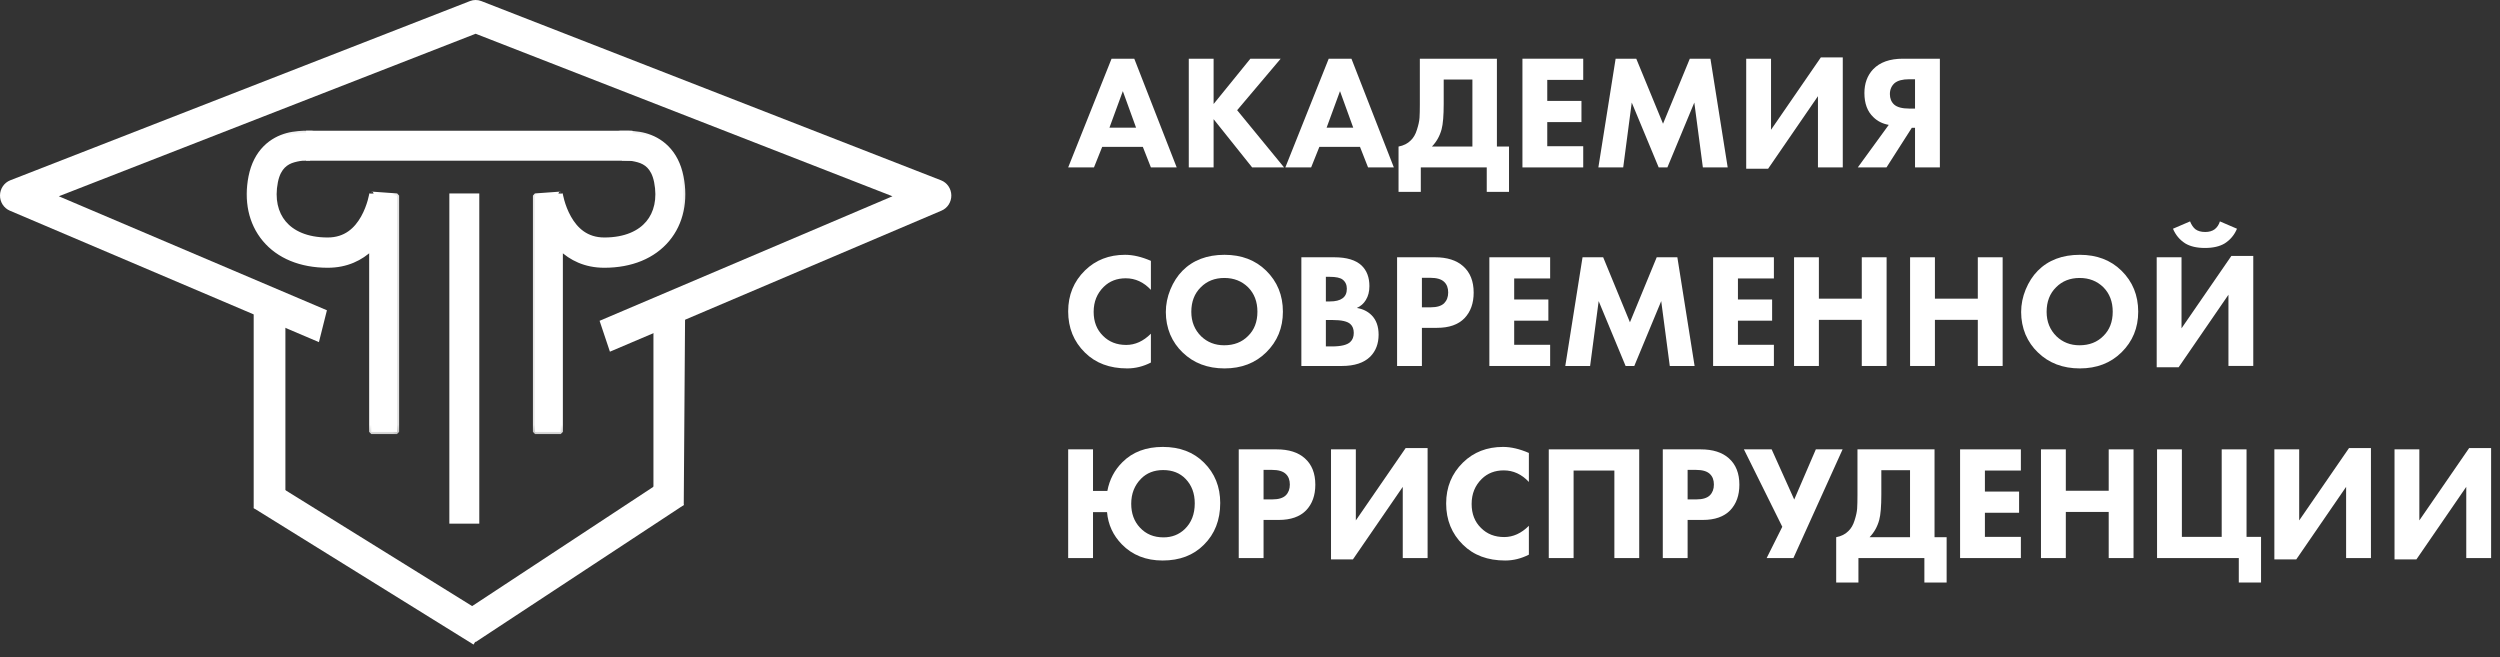 <?xml version="1.0" encoding="UTF-8"?> <svg xmlns="http://www.w3.org/2000/svg" width="156" height="41" viewBox="0 0 156 41" fill="none"><rect x="0" y="0" width="156" height="41" fill="#333333" stroke="none"/> <g clip-path="url(#clip0_346_219)"> <path d="M71.816 10.447L71.313 9.165H68.777L68.264 10.447H66.654L69.361 3.663H70.779L73.426 10.447H71.816ZM69.23 7.965H70.89L70.065 5.687L69.23 7.965Z" fill="white"></path> <path d="M75.729 3.663V6.49L78.023 3.663H79.915L77.198 6.877L80.126 10.447H78.134L75.729 7.436V10.447H74.18V3.663H75.729Z" fill="white"></path> <path d="M85.367 10.447L84.864 9.165H82.328L81.815 10.447H80.205L82.912 3.663H84.33L86.976 10.447H85.367ZM82.781 7.965H84.441L83.616 5.687L82.781 7.965Z" fill="white"></path> <path d="M88.598 3.663H93.407V9.145H94.162V11.972H92.773V10.447H88.658V11.972H87.269V9.145C87.585 9.084 87.836 8.958 88.024 8.768C88.198 8.606 88.329 8.382 88.416 8.097C88.51 7.806 88.564 7.558 88.578 7.355C88.591 7.145 88.598 6.87 88.598 6.531V3.663ZM90.087 4.965V6.48C90.087 7.212 90.043 7.741 89.956 8.067C89.842 8.487 89.641 8.846 89.352 9.145H91.878V4.965H90.087Z" fill="white"></path> <path d="M98.793 3.663V4.985H96.549V6.297H98.683V7.619H96.549V9.124H98.793V10.447H95V3.663H98.793Z" fill="white"></path> <path d="M101.288 10.447H99.738L100.815 3.663H102.103L103.773 7.721L105.444 3.663H106.731L107.808 10.447H106.259L105.725 6.399L104.045 10.447H103.502L101.821 6.399L101.288 10.447Z" fill="white"></path> <path d="M108.963 3.663H110.512V8.098L113.621 3.582H114.989V10.447H113.44V6.002L110.331 10.528H108.963V3.663Z" fill="white"></path> <path d="M121.048 3.663V10.447H119.498V7.975H119.297L117.717 10.447H115.926L117.858 7.792C117.476 7.724 117.157 7.565 116.902 7.314C116.527 6.962 116.339 6.46 116.339 5.809C116.339 5.206 116.52 4.711 116.882 4.324C117.305 3.883 117.925 3.663 118.743 3.663H121.048ZM119.498 6.775V4.945H119.136C118.72 4.945 118.415 5.026 118.22 5.189C118.026 5.365 117.929 5.592 117.929 5.87C117.929 6.141 118.016 6.358 118.19 6.521C118.378 6.69 118.693 6.775 119.136 6.775H119.498Z" fill="white"></path> <path d="M15.83 19.001H17.809V32.002L15.83 31.706V19.001Z" fill="white"></path> <path d="M42.754 19.001H40.775V32.002L42.666 31.516L42.754 19.001Z" fill="white"></path> <path d="M15.83 31.706L16.866 30.002L30.584 38.517L29.549 40.221L15.83 31.706Z" fill="white"></path> <path d="M42.666 31.516L41.586 29.84L28.596 38.39L29.675 40.066L42.666 31.516Z" fill="white"></path> <path fill-rule="evenodd" clip-rule="evenodd" d="M38.059 21.945L58.751 13.144C58.934 13.066 59.091 12.934 59.2 12.763C59.309 12.593 59.366 12.392 59.363 12.188C59.36 11.984 59.297 11.786 59.183 11.619C59.069 11.452 58.908 11.324 58.723 11.252L30.03 0.066C29.804 -0.022 29.555 -0.022 29.329 0.066L0.636 11.252C0.452 11.325 0.292 11.453 0.179 11.62C0.065 11.787 0.003 11.985 0 12.188C-0.003 12.392 0.054 12.592 0.162 12.762C0.271 12.932 0.426 13.065 0.609 13.144L19.901 21.349L20.4 19.361L3.67 12.247L29.68 2.106L55.689 12.247L37.414 20.018L38.059 21.945Z" fill="white"></path> <path fill-rule="evenodd" clip-rule="evenodd" d="M17.676 10.371C17.493 10.555 17.309 10.85 17.211 11.347C16.998 12.422 17.223 13.302 17.729 13.905C18.234 14.51 19.118 14.953 20.449 14.953C21.573 14.953 22.229 14.318 22.645 13.582C22.856 13.21 22.991 12.83 23.074 12.538C23.114 12.394 23.141 12.275 23.157 12.195C23.165 12.156 23.171 12.126 23.174 12.108C23.174 12.105 23.174 12.103 23.175 12.101C23.176 12.096 23.176 12.092 23.177 12.089C23.177 12.088 23.177 12.087 23.177 12.087L23.177 12.089C23.177 12.089 23.177 12.089 23.183 12.09L24.773 12.205V26.951H23.169V15.514C22.532 16.116 21.649 16.575 20.449 16.575C18.762 16.575 17.382 16.002 16.504 14.953C15.626 13.904 15.348 12.495 15.638 11.029C15.791 10.254 16.11 9.659 16.541 9.224C16.968 8.793 17.463 8.559 17.911 8.435C18.357 8.312 18.934 8.281 19.231 8.291C19.382 8.296 19.231 8.291 19.43 8.291C19.475 8.297 19.501 8.299 19.529 8.303C19.543 8.306 19.555 8.308 19.564 8.31C19.568 8.31 19.572 8.311 19.576 8.312L19.58 8.313L19.582 8.313C19.582 8.313 19.6 8.359 19.443 9.154C19.286 9.949 19.332 9.894 19.333 9.894L19.335 9.895L19.337 9.895C19.337 9.895 19.338 9.895 19.338 9.895C19.337 9.895 19.335 9.895 19.33 9.894C19.321 9.892 19.304 9.89 19.279 9.887C19.231 9.88 19.1 9.898 19.007 9.895C18.817 9.889 18.58 9.932 18.334 9.999C18.09 10.067 17.863 10.182 17.676 10.371Z" fill="white"></path> <mask id="mask0_346_219" style="mask-type:luminance" maskUnits="userSpaceOnUse" x="14" y="7" width="12" height="21"> <path d="M25.589 7.271H14.521V27.611H25.589V7.271Z" fill="white"></path> <path fill-rule="evenodd" clip-rule="evenodd" d="M17.676 10.37C17.493 10.554 17.309 10.849 17.211 11.346C16.998 12.421 17.223 13.301 17.729 13.905C18.234 14.509 19.118 14.952 20.449 14.952C21.573 14.952 22.229 14.317 22.645 13.581C22.856 13.209 22.991 12.829 23.074 12.537C23.114 12.393 23.141 12.274 23.157 12.194C23.165 12.155 23.171 12.125 23.174 12.107C23.174 12.104 23.174 12.102 23.175 12.1C23.176 12.095 23.176 12.091 23.177 12.088C23.177 12.087 23.177 12.086 23.177 12.086L23.177 12.088C23.177 12.088 23.177 12.088 23.183 12.089L24.773 12.204V26.95H23.169V15.513C22.532 16.115 21.649 16.574 20.449 16.574C18.762 16.574 17.382 16.001 16.504 14.952C15.626 13.903 15.348 12.495 15.638 11.028C15.791 10.253 16.11 9.658 16.541 9.223C16.968 8.792 17.463 8.558 17.911 8.434C18.357 8.311 18.934 8.28 19.231 8.29C19.382 8.295 19.231 8.29 19.43 8.29C19.475 8.296 19.501 8.298 19.529 8.303C19.543 8.305 19.555 8.307 19.564 8.309C19.568 8.309 19.572 8.31 19.576 8.311L19.58 8.312L19.582 8.312C19.582 8.312 19.6 8.358 19.443 9.153C19.286 9.948 19.332 9.893 19.333 9.893L19.335 9.894L19.337 9.894C19.337 9.894 19.338 9.894 19.338 9.894C19.337 9.894 19.335 9.894 19.33 9.893C19.321 9.891 19.304 9.889 19.279 9.886C19.231 9.879 19.1 9.897 19.007 9.894C18.817 9.888 18.58 9.931 18.334 9.999C18.09 10.066 17.863 10.181 17.676 10.37Z" fill="url(#paint0_linear_346_219)"></path> </mask> <g mask="url(#mask0_346_219)"> <path d="M23.176 12.086L23.307 12.106L23.046 12.066L23.176 12.086ZM23.176 12.088L23.306 12.111L23.307 12.107L23.176 12.088ZM23.182 12.089L23.162 12.222L23.173 12.223L23.182 12.089ZM24.772 12.204H24.905L24.782 12.07L24.772 12.204ZM24.772 26.95V27.084L24.905 26.95H24.772ZM23.168 26.95H23.036L23.168 27.084V26.95ZM23.168 15.513H23.3L23.078 15.415L23.168 15.513ZM19.429 8.29L19.446 8.157L19.429 8.156L19.429 8.29ZM17.34 11.372C17.434 10.898 17.607 10.628 17.769 10.464L17.582 10.275C17.379 10.48 17.184 10.8 17.081 11.319L17.34 11.372ZM17.829 13.818C17.354 13.251 17.134 12.415 17.34 11.372L17.081 11.319C16.862 12.428 17.091 13.351 17.627 13.991L17.829 13.818ZM20.449 14.819C19.148 14.819 18.304 14.386 17.829 13.818L17.627 13.991C18.163 14.632 19.088 15.086 20.449 15.086V14.819ZM22.53 13.515C22.128 14.225 21.51 14.819 20.449 14.819V15.086C21.636 15.086 22.329 14.409 22.76 13.647L22.53 13.515ZM22.946 12.5C22.865 12.785 22.734 13.154 22.53 13.515L22.76 13.647C22.977 13.263 23.116 12.872 23.2 12.574L22.946 12.5ZM23.027 12.168C23.012 12.245 22.986 12.36 22.946 12.5L23.2 12.574C23.242 12.426 23.27 12.304 23.286 12.221L23.027 12.168ZM23.043 12.084C23.04 12.101 23.035 12.129 23.027 12.168L23.286 12.221C23.295 12.18 23.3 12.149 23.303 12.129L23.043 12.084ZM23.044 12.078C23.044 12.08 23.043 12.082 23.043 12.084L23.303 12.129C23.304 12.127 23.304 12.124 23.305 12.122L23.044 12.078ZM23.046 12.067C23.045 12.069 23.045 12.073 23.044 12.078L23.305 12.122C23.306 12.116 23.306 12.112 23.307 12.109L23.046 12.067ZM23.176 12.086C23.046 12.066 23.046 12.066 23.046 12.066C23.046 12.066 23.046 12.067 23.046 12.067L23.307 12.109C23.307 12.108 23.307 12.107 23.307 12.107C23.307 12.107 23.307 12.106 23.307 12.106C23.307 12.106 23.307 12.106 23.307 12.106C23.307 12.106 23.307 12.106 23.176 12.086ZM23.307 12.106L23.046 12.066C23.046 12.066 23.046 12.067 23.046 12.067L23.307 12.106ZM23.307 12.107C23.307 12.107 23.307 12.106 23.307 12.106L23.046 12.067L23.045 12.069L23.307 12.107ZM23.202 11.957C23.2 11.957 23.2 11.957 23.202 11.957C23.203 11.957 23.207 11.958 23.212 11.96C23.214 11.96 23.222 11.962 23.231 11.967C23.235 11.968 23.246 11.974 23.259 11.984C23.265 11.989 23.276 11.999 23.286 12.014C23.291 12.022 23.297 12.032 23.301 12.045C23.303 12.051 23.305 12.058 23.306 12.065C23.307 12.069 23.308 12.073 23.308 12.077C23.308 12.079 23.308 12.082 23.308 12.083C23.308 12.086 23.308 12.088 23.176 12.088C23.044 12.087 23.044 12.091 23.044 12.094C23.044 12.095 23.044 12.098 23.044 12.1C23.045 12.104 23.045 12.107 23.046 12.111C23.047 12.119 23.049 12.126 23.051 12.132C23.055 12.145 23.061 12.155 23.066 12.163C23.076 12.178 23.087 12.188 23.093 12.193C23.106 12.203 23.117 12.208 23.122 12.21C23.131 12.214 23.139 12.216 23.14 12.217C23.146 12.219 23.15 12.219 23.152 12.22C23.155 12.22 23.159 12.221 23.162 12.222L23.202 11.957ZM24.782 12.07L23.192 11.956L23.173 12.223L24.763 12.337L24.782 12.07ZM24.905 26.95V12.204H24.64V26.95H24.905ZM23.168 27.084H24.772V26.816H23.168V27.084ZM23.036 15.513V26.95H23.3V15.513H23.036ZM20.449 16.708C21.686 16.708 22.6 16.233 23.258 15.61L23.078 15.415C22.463 15.996 21.611 16.44 20.449 16.44V16.708ZM16.402 15.038C17.311 16.124 18.732 16.708 20.449 16.708V16.44C18.79 16.44 17.451 15.878 16.604 14.866L16.402 15.038ZM15.508 11.001C15.211 12.5 15.494 13.953 16.402 15.038L16.604 14.866C15.757 13.854 15.483 12.489 15.767 11.054L15.508 11.001ZM16.447 9.128C15.996 9.584 15.666 10.204 15.508 11.001L15.767 11.054C15.916 10.302 16.224 9.732 16.634 9.317L16.447 9.128ZM17.876 8.305C17.411 8.433 16.893 8.677 16.447 9.128L16.634 9.317C17.041 8.906 17.514 8.682 17.946 8.563L17.876 8.305ZM19.235 8.156C18.93 8.146 18.338 8.178 17.876 8.305L17.946 8.563C18.374 8.445 18.938 8.414 19.227 8.423L19.235 8.156ZM19.429 8.156C19.332 8.156 19.313 8.157 19.299 8.158C19.298 8.158 19.301 8.158 19.304 8.158C19.306 8.158 19.305 8.158 19.3 8.158C19.291 8.158 19.273 8.157 19.235 8.156L19.227 8.423C19.293 8.425 19.308 8.426 19.325 8.425C19.326 8.424 19.326 8.424 19.326 8.424C19.328 8.424 19.331 8.424 19.339 8.424C19.353 8.424 19.38 8.423 19.429 8.423L19.429 8.156ZM19.55 8.171C19.519 8.165 19.485 8.162 19.446 8.157L19.413 8.422C19.464 8.429 19.482 8.43 19.507 8.434L19.55 8.171ZM19.587 8.177C19.577 8.175 19.565 8.173 19.55 8.171L19.507 8.434C19.52 8.437 19.531 8.438 19.539 8.44L19.587 8.177ZM19.6 8.18C19.597 8.179 19.592 8.178 19.587 8.177L19.539 8.44C19.544 8.441 19.547 8.442 19.55 8.442L19.6 8.18ZM19.605 8.18L19.6 8.18L19.55 8.442L19.554 8.443L19.605 8.18ZM19.607 8.181L19.605 8.18L19.554 8.443L19.556 8.443L19.607 8.181ZM19.608 8.181L19.607 8.181L19.556 8.443L19.608 8.181ZM19.572 9.179C19.651 8.78 19.687 8.567 19.703 8.453C19.71 8.396 19.714 8.361 19.715 8.338C19.715 8.327 19.716 8.316 19.715 8.306C19.715 8.301 19.714 8.294 19.712 8.286C19.711 8.282 19.71 8.275 19.707 8.268C19.706 8.264 19.703 8.257 19.699 8.249C19.697 8.246 19.693 8.238 19.686 8.229C19.682 8.225 19.676 8.217 19.667 8.209C19.659 8.203 19.639 8.187 19.608 8.181L19.556 8.443C19.525 8.437 19.506 8.422 19.498 8.415C19.489 8.407 19.482 8.4 19.479 8.396C19.472 8.387 19.468 8.379 19.466 8.375C19.461 8.367 19.459 8.36 19.458 8.357C19.455 8.35 19.454 8.344 19.453 8.34C19.451 8.333 19.451 8.328 19.451 8.325C19.451 8.32 19.451 8.321 19.451 8.325C19.45 8.336 19.448 8.362 19.441 8.416C19.426 8.523 19.391 8.73 19.313 9.126L19.572 9.179ZM19.358 9.762C19.341 9.76 19.312 9.761 19.301 9.763C19.293 9.765 19.282 9.77 19.277 9.772C19.268 9.776 19.261 9.78 19.259 9.782C19.254 9.785 19.25 9.788 19.25 9.789C19.249 9.789 19.248 9.79 19.248 9.79C19.248 9.79 19.248 9.79 19.248 9.79C19.248 9.79 19.249 9.789 19.25 9.789C19.252 9.787 19.256 9.784 19.263 9.78C19.274 9.773 19.302 9.758 19.34 9.761C19.383 9.764 19.415 9.787 19.432 9.81C19.448 9.829 19.453 9.847 19.455 9.854C19.459 9.868 19.458 9.876 19.458 9.869C19.458 9.863 19.458 9.853 19.46 9.833C19.467 9.755 19.494 9.576 19.572 9.179L19.313 9.126C19.234 9.524 19.205 9.715 19.197 9.809C19.194 9.832 19.193 9.852 19.193 9.868C19.193 9.882 19.194 9.903 19.2 9.925C19.203 9.935 19.209 9.956 19.226 9.976C19.244 10 19.277 10.024 19.322 10.027C19.361 10.03 19.389 10.015 19.401 10.008C19.408 10.003 19.413 9.999 19.415 9.998C19.415 9.998 19.411 10.001 19.406 10.005C19.403 10.006 19.397 10.01 19.388 10.015C19.383 10.017 19.371 10.021 19.364 10.023C19.353 10.025 19.324 10.027 19.307 10.024L19.358 9.762ZM19.36 9.762L19.358 9.762L19.307 10.024L19.309 10.025L19.36 9.762ZM19.361 9.763L19.36 9.762L19.309 10.025L19.311 10.025L19.361 9.763ZM19.313 10.026C19.313 10.026 19.312 10.025 19.312 10.025C19.312 10.026 19.312 10.025 19.312 10.025C19.312 10.025 19.309 10.025 19.307 10.024C19.207 9.872 19.354 9.762 19.358 9.762L19.36 9.762L19.361 9.763C19.361 9.763 19.361 9.763 19.361 9.763L19.311 10.025C19.311 10.025 19.312 10.025 19.312 10.025C19.312 10.025 19.313 10.026 19.313 10.026C19.313 10.026 19.314 10.026 19.314 10.026C19.315 10.026 19.316 10.026 19.316 10.026C19.32 10.027 19.468 9.916 19.368 9.764C19.366 9.764 19.363 9.763 19.363 9.763C19.363 9.763 19.363 9.763 19.363 9.763C19.363 9.763 19.361 9.763 19.361 9.763C19.361 9.763 19.361 9.763 19.361 9.763L19.313 10.026ZM19.309 10.025C19.312 10.025 19.314 10.026 19.313 10.026L19.361 9.763C19.36 9.762 19.357 9.762 19.351 9.761L19.309 10.025ZM19.262 10.018C19.285 10.021 19.301 10.024 19.309 10.025L19.351 9.761C19.34 9.759 19.322 9.756 19.296 9.753L19.262 10.018ZM19.002 10.028C19.056 10.03 19.119 10.025 19.168 10.022C19.194 10.02 19.216 10.019 19.234 10.018C19.243 10.018 19.25 10.018 19.255 10.018C19.261 10.018 19.263 10.018 19.262 10.018L19.296 9.753C19.255 9.748 19.194 9.752 19.151 9.755C19.099 9.759 19.05 9.762 19.011 9.761L19.002 10.028ZM18.368 10.127C18.61 10.061 18.831 10.022 19.002 10.028L19.011 9.761C18.801 9.754 18.549 9.8 18.298 9.869L18.368 10.127ZM17.769 10.464C17.936 10.295 18.142 10.19 18.368 10.127L18.298 9.869C18.038 9.941 17.788 10.066 17.582 10.275L17.769 10.464Z" fill="white"></path> </g> <path d="M28.172 12.137H28.105V12.204V32.544V32.61H28.172H29.776H29.842V32.544V12.204V12.137H29.776H28.172Z" fill="white" stroke="white" stroke-width="0.131"></path> <path fill-rule="evenodd" clip-rule="evenodd" d="M40.482 10.371C40.664 10.555 40.848 10.85 40.947 11.347C41.159 12.422 40.934 13.302 40.429 13.905C39.923 14.51 39.039 14.953 37.709 14.953C36.584 14.953 35.928 14.318 35.512 13.582C35.302 13.21 35.166 12.83 35.084 12.538C35.043 12.394 35.017 12.275 35.001 12.195C34.992 12.156 34.987 12.126 34.984 12.108C34.984 12.105 34.983 12.103 34.983 12.101C34.982 12.096 34.981 12.092 34.981 12.089C34.981 12.088 34.981 12.087 34.981 12.087L34.981 12.089C34.981 12.089 34.981 12.089 34.975 12.09L33.385 12.205V26.951H34.989V15.514C35.625 16.116 36.508 16.575 37.709 16.575C39.396 16.575 40.776 16.002 41.654 14.953C42.532 13.904 42.81 12.495 42.52 11.029C42.366 10.254 42.047 9.659 41.617 9.224C41.19 8.793 40.695 8.559 40.246 8.435C39.801 8.312 39.223 8.281 38.926 8.291C38.776 8.296 38.926 8.291 38.728 8.291C38.682 8.297 38.657 8.299 38.629 8.303C38.615 8.306 38.603 8.308 38.594 8.31C38.59 8.31 38.585 8.311 38.582 8.312L38.578 8.313L38.576 8.313C38.575 8.313 38.557 8.359 38.715 9.154C38.872 9.949 38.825 9.894 38.825 9.894L38.823 9.895L38.821 9.895C38.82 9.895 38.82 9.895 38.82 9.895C38.821 9.895 38.823 9.895 38.828 9.894C38.837 9.892 38.854 9.89 38.878 9.887C38.927 9.88 39.057 9.898 39.151 9.895C39.341 9.889 39.578 9.932 39.824 9.999C40.067 10.067 40.295 10.182 40.482 10.371Z" fill="white"></path> <mask id="mask1_346_219" style="mask-type:luminance" maskUnits="userSpaceOnUse" x="32" y="7" width="12" height="21"> <path d="M43.638 7.271H32.57V27.611H43.638V7.271Z" fill="white"></path> <path fill-rule="evenodd" clip-rule="evenodd" d="M40.484 10.37C40.666 10.554 40.85 10.849 40.948 11.346C41.161 12.421 40.936 13.301 40.431 13.905C39.925 14.509 39.041 14.952 37.71 14.952C36.586 14.952 35.93 14.317 35.514 13.581C35.304 13.209 35.168 12.829 35.086 12.537C35.045 12.393 35.019 12.274 35.002 12.194C34.994 12.155 34.989 12.125 34.986 12.107C34.986 12.104 34.985 12.102 34.985 12.1C34.984 12.095 34.983 12.091 34.983 12.088C34.983 12.087 34.983 12.086 34.983 12.086L34.983 12.088C34.983 12.088 34.983 12.088 34.977 12.089L33.387 12.204V26.95H34.991V15.513C35.627 16.115 36.51 16.574 37.71 16.574C39.398 16.574 40.778 16.001 41.656 14.952C42.534 13.903 42.812 12.495 42.522 11.028C42.368 10.253 42.049 9.658 41.618 9.223C41.192 8.792 40.697 8.558 40.248 8.434C39.803 8.311 39.225 8.28 38.928 8.29C38.778 8.295 38.928 8.29 38.73 8.29C38.684 8.296 38.658 8.298 38.631 8.303C38.617 8.305 38.605 8.307 38.596 8.309C38.591 8.309 38.587 8.31 38.584 8.311L38.58 8.312L38.578 8.312C38.577 8.312 38.559 8.358 38.717 9.153C38.874 9.948 38.827 9.893 38.827 9.893L38.825 9.894L38.823 9.894C38.822 9.894 38.822 9.894 38.822 9.894C38.822 9.894 38.825 9.894 38.83 9.893C38.839 9.891 38.856 9.889 38.88 9.886C38.929 9.879 39.059 9.897 39.153 9.894C39.343 9.888 39.58 9.931 39.826 9.999C40.069 10.066 40.297 10.181 40.484 10.37Z" fill="url(#paint1_linear_346_219)"></path> </mask> <g mask="url(#mask1_346_219)"> <path d="M34.982 12.086L34.851 12.106L35.113 12.066L34.982 12.086ZM34.982 12.088L34.852 12.111L34.851 12.107L34.982 12.088ZM34.976 12.089L34.996 12.222L34.986 12.223L34.976 12.089ZM33.386 12.204H33.254L33.377 12.07L33.386 12.204ZM33.386 26.95V27.084L33.254 26.95H33.386ZM34.99 26.95H35.123L34.99 27.084V26.95ZM34.99 15.513H34.858L35.081 15.415L34.99 15.513ZM38.729 8.29L38.713 8.157L38.729 8.156V8.29ZM38.826 9.893L38.852 10.024L38.851 10.025L38.826 9.893ZM40.818 11.372C40.724 10.898 40.552 10.628 40.39 10.464L40.577 10.275C40.78 10.48 40.975 10.8 41.078 11.319L40.818 11.372ZM40.329 13.818C40.804 13.251 41.024 12.415 40.818 11.372L41.078 11.319C41.297 12.428 41.067 13.351 40.531 13.991L40.329 13.818ZM37.71 14.819C39.011 14.819 39.854 14.386 40.329 13.818L40.531 13.991C39.995 14.632 39.07 15.086 37.71 15.086V14.819ZM35.629 13.515C36.03 14.225 36.649 14.819 37.71 14.819V15.086C36.523 15.086 35.83 14.409 35.399 13.647L35.629 13.515ZM35.213 12.5C35.293 12.785 35.425 13.154 35.629 13.515L35.399 13.647C35.181 13.263 35.043 12.872 34.958 12.574L35.213 12.5ZM35.131 12.168C35.147 12.245 35.173 12.36 35.213 12.5L34.958 12.574C34.916 12.426 34.889 12.304 34.872 12.221L35.131 12.168ZM35.116 12.084C35.119 12.101 35.124 12.129 35.131 12.168L34.872 12.221C34.864 12.18 34.858 12.149 34.855 12.129L35.116 12.084ZM35.115 12.078C35.115 12.08 35.115 12.082 35.116 12.084L34.855 12.129C34.855 12.127 34.854 12.124 34.854 12.122L35.115 12.078ZM35.113 12.067C35.113 12.069 35.114 12.073 35.115 12.078L34.854 12.122C34.853 12.116 34.852 12.112 34.852 12.109L35.113 12.067ZM34.982 12.086C35.113 12.066 35.113 12.066 35.113 12.066C35.113 12.066 35.113 12.066 35.113 12.066C35.113 12.067 35.113 12.067 35.113 12.067L34.852 12.109C34.852 12.108 34.851 12.108 34.851 12.107L34.851 12.106C34.851 12.106 34.851 12.106 34.982 12.086ZM34.851 12.107L34.851 12.106L35.113 12.067L34.851 12.107ZM34.851 12.107L35.113 12.067L35.113 12.069L34.851 12.107ZM34.956 11.957C34.959 11.957 34.958 11.957 34.956 11.957C34.956 11.957 34.952 11.958 34.946 11.96C34.945 11.96 34.937 11.962 34.928 11.967C34.924 11.968 34.912 11.974 34.9 11.984C34.893 11.989 34.882 11.999 34.872 12.014C34.867 12.022 34.862 12.032 34.857 12.045C34.855 12.051 34.853 12.058 34.852 12.065C34.851 12.069 34.851 12.073 34.851 12.077C34.85 12.079 34.85 12.082 34.85 12.083C34.85 12.086 34.85 12.088 34.982 12.088C35.114 12.087 35.115 12.091 35.114 12.094C35.114 12.095 35.114 12.098 35.114 12.1C35.114 12.104 35.113 12.108 35.113 12.111C35.111 12.119 35.11 12.126 35.107 12.132C35.103 12.145 35.097 12.155 35.092 12.163C35.082 12.178 35.072 12.188 35.065 12.193C35.052 12.203 35.041 12.208 35.037 12.21C35.028 12.214 35.02 12.216 35.018 12.217C35.013 12.219 35.008 12.219 35.007 12.22C35.003 12.22 35 12.222 34.996 12.222L34.956 11.957ZM33.377 12.07L34.967 11.956L34.986 12.223L33.395 12.337L33.377 12.07ZM33.254 26.95V12.204H33.518V26.95H33.254ZM34.99 27.084H33.386V26.816H34.99V27.084ZM35.123 15.513V26.95H34.858V15.513H35.123ZM37.71 16.708C36.473 16.708 35.558 16.233 34.9 15.61L35.081 15.415C35.695 15.996 36.547 16.44 37.71 16.44V16.708ZM41.756 15.039C40.847 16.124 39.427 16.708 37.71 16.708V16.44C39.368 16.44 40.707 15.878 41.554 14.866L41.756 15.039ZM42.651 11.001C42.947 12.5 42.665 13.953 41.756 15.039L41.554 14.866C42.401 13.854 42.675 12.489 42.391 11.054L42.651 11.001ZM41.711 9.128C42.163 9.584 42.493 10.204 42.651 11.001L42.391 11.054C42.243 10.302 41.934 9.732 41.524 9.317L41.711 9.128ZM40.282 8.305C40.748 8.433 41.265 8.677 41.711 9.128L41.524 9.317C41.118 8.906 40.644 8.682 40.213 8.563L40.282 8.305ZM38.923 8.156C39.228 8.146 39.821 8.178 40.282 8.305L40.213 8.563C39.785 8.445 39.221 8.414 38.932 8.423L38.923 8.156ZM38.729 8.156C38.827 8.156 38.846 8.157 38.86 8.158C38.86 8.158 38.857 8.158 38.854 8.158C38.853 8.158 38.853 8.158 38.858 8.158C38.867 8.158 38.885 8.157 38.923 8.156L38.932 8.423C38.865 8.425 38.851 8.426 38.833 8.425C38.833 8.424 38.833 8.424 38.832 8.424C38.831 8.424 38.827 8.424 38.82 8.424C38.805 8.424 38.779 8.423 38.729 8.423V8.156ZM38.608 8.171C38.639 8.165 38.673 8.162 38.713 8.157L38.746 8.422C38.694 8.429 38.676 8.43 38.652 8.434L38.608 8.171ZM38.571 8.177C38.581 8.175 38.594 8.173 38.608 8.171L38.652 8.434C38.639 8.437 38.628 8.438 38.619 8.44L38.571 8.177ZM38.558 8.18C38.562 8.179 38.566 8.178 38.571 8.177L38.619 8.44C38.615 8.441 38.611 8.442 38.608 8.442L38.558 8.18ZM38.553 8.18L38.558 8.18L38.608 8.442L38.604 8.443L38.553 8.18ZM38.551 8.181L38.553 8.18L38.604 8.443L38.602 8.443L38.551 8.181ZM38.586 9.179C38.508 8.78 38.472 8.567 38.456 8.453C38.448 8.396 38.445 8.361 38.444 8.338C38.443 8.327 38.443 8.316 38.444 8.306C38.444 8.301 38.445 8.294 38.446 8.286C38.447 8.282 38.449 8.275 38.451 8.268C38.453 8.264 38.455 8.257 38.459 8.249C38.461 8.246 38.466 8.238 38.473 8.229C38.476 8.225 38.483 8.217 38.492 8.209C38.5 8.203 38.52 8.187 38.551 8.181L38.602 8.443C38.633 8.437 38.653 8.422 38.66 8.415C38.67 8.407 38.676 8.4 38.68 8.396C38.687 8.387 38.691 8.379 38.693 8.375C38.697 8.367 38.7 8.36 38.701 8.357C38.703 8.35 38.705 8.344 38.706 8.34C38.707 8.333 38.707 8.328 38.708 8.325C38.708 8.321 38.707 8.32 38.708 8.325C38.708 8.336 38.711 8.362 38.718 8.416C38.733 8.523 38.767 8.73 38.846 9.126L38.586 9.179ZM38.8 9.762C38.818 9.76 38.847 9.761 38.858 9.763C38.865 9.765 38.877 9.77 38.882 9.772C38.891 9.776 38.897 9.78 38.899 9.782C38.904 9.785 38.908 9.788 38.908 9.789C38.909 9.789 38.91 9.79 38.91 9.79C38.91 9.79 38.91 9.79 38.91 9.79C38.91 9.79 38.909 9.789 38.908 9.789C38.906 9.787 38.902 9.784 38.896 9.78C38.885 9.773 38.857 9.758 38.819 9.761C38.775 9.764 38.744 9.787 38.726 9.81C38.711 9.829 38.705 9.847 38.704 9.854C38.7 9.868 38.701 9.876 38.701 9.869C38.701 9.863 38.7 9.853 38.698 9.833C38.691 9.755 38.665 9.576 38.586 9.179L38.846 9.126C38.924 9.524 38.953 9.715 38.962 9.809C38.964 9.832 38.965 9.852 38.965 9.868C38.965 9.882 38.965 9.903 38.959 9.925C38.956 9.935 38.949 9.956 38.933 9.976C38.914 10 38.882 10.024 38.837 10.027C38.798 10.03 38.769 10.015 38.758 10.008C38.751 10.004 38.746 9.999 38.743 9.998C38.744 9.998 38.748 10.001 38.753 10.005C38.755 10.006 38.761 10.01 38.771 10.015C38.775 10.017 38.787 10.021 38.794 10.023C38.806 10.025 38.834 10.027 38.852 10.024L38.8 9.762ZM38.799 9.762L38.8 9.762L38.851 10.025L38.85 10.025L38.799 9.762ZM38.797 9.763L38.799 9.762L38.85 10.025L38.848 10.025L38.797 9.763ZM38.845 10.026C38.845 10.026 38.845 10.026 38.845 10.026C38.845 10.026 38.846 10.026 38.846 10.026C38.846 10.025 38.847 10.025 38.848 10.025C38.848 10.025 38.85 10.025 38.852 10.024C38.951 9.872 38.804 9.762 38.8 9.762L38.799 9.762L38.797 9.763L38.848 10.025C38.847 10.025 38.846 10.025 38.846 10.026C38.846 10.026 38.845 10.026 38.845 10.026C38.845 10.026 38.844 10.026 38.844 10.026C38.844 10.026 38.843 10.026 38.842 10.026C38.838 10.027 38.691 9.916 38.79 9.764C38.792 9.764 38.795 9.763 38.796 9.763C38.796 9.763 38.795 9.763 38.796 9.763C38.796 9.763 38.797 9.763 38.797 9.763C38.798 9.763 38.797 9.763 38.797 9.763L38.845 10.026ZM38.851 10.025C38.847 10.025 38.845 10.026 38.845 10.026L38.797 9.763C38.799 9.762 38.802 9.762 38.807 9.761L38.851 10.025ZM38.896 10.018C38.874 10.021 38.859 10.023 38.851 10.025L38.807 9.761C38.818 9.759 38.837 9.756 38.863 9.753L38.896 10.018ZM39.156 10.028C39.102 10.03 39.039 10.025 38.99 10.022C38.965 10.021 38.943 10.019 38.925 10.018C38.916 10.018 38.908 10.018 38.903 10.018C38.897 10.018 38.895 10.018 38.896 10.018L38.863 9.753C38.903 9.748 38.965 9.752 39.008 9.755C39.06 9.759 39.109 9.762 39.148 9.761L39.156 10.028ZM39.791 10.127C39.549 10.061 39.327 10.022 39.156 10.028L39.148 9.761C39.358 9.754 39.609 9.8 39.86 9.869L39.791 10.127ZM40.39 10.464C40.223 10.295 40.017 10.19 39.791 10.127L39.86 9.869C40.12 9.941 40.37 10.066 40.577 10.275L40.39 10.464Z" fill="white"></path> </g> <path d="M39.404 8.224H19.164V9.962H39.404V8.224Z" fill="white" stroke="white" stroke-width="0.131"></path> <path d="M71.816 20.823V22.623C71.34 22.867 70.847 22.989 70.337 22.989C69.243 22.989 68.365 22.66 67.701 22.002C67.003 21.318 66.654 20.46 66.654 19.429C66.654 18.412 67.003 17.561 67.701 16.877C68.365 16.226 69.2 15.9 70.206 15.9C70.702 15.9 71.239 16.026 71.816 16.277V18.087C71.366 17.606 70.843 17.365 70.246 17.365C69.696 17.365 69.24 17.541 68.878 17.894C68.455 18.307 68.244 18.829 68.244 19.46C68.244 20.077 68.439 20.575 68.828 20.955C69.203 21.334 69.686 21.524 70.276 21.524C70.833 21.524 71.346 21.291 71.816 20.823Z" fill="white"></path> <path d="M76.41 15.9C77.47 15.9 78.335 16.229 79.006 16.887C79.704 17.572 80.053 18.426 80.053 19.45C80.053 20.46 79.704 21.308 79.006 21.992C78.329 22.657 77.463 22.989 76.41 22.989C75.351 22.989 74.479 22.657 73.794 21.992C73.466 21.68 73.207 21.308 73.02 20.873C72.839 20.433 72.748 19.965 72.748 19.47C72.748 18.995 72.842 18.528 73.03 18.067C73.224 17.599 73.476 17.209 73.784 16.897C74.442 16.233 75.317 15.9 76.41 15.9ZM76.4 17.345C75.803 17.345 75.314 17.538 74.931 17.924C74.536 18.311 74.338 18.823 74.338 19.46C74.338 20.07 74.542 20.579 74.951 20.985C75.341 21.358 75.82 21.545 76.39 21.545C77.001 21.545 77.497 21.352 77.879 20.965C78.269 20.585 78.463 20.08 78.463 19.45C78.463 18.826 78.269 18.317 77.879 17.924C77.484 17.538 76.991 17.345 76.4 17.345Z" fill="white"></path> <path d="M81.205 16.054H83.258C84.036 16.054 84.606 16.227 84.968 16.572C85.29 16.884 85.451 17.311 85.451 17.854C85.451 18.193 85.377 18.481 85.23 18.718C85.096 18.942 84.908 19.108 84.666 19.216C85.042 19.278 85.35 19.43 85.592 19.674C85.88 19.966 86.025 20.369 86.025 20.884C86.025 21.447 85.85 21.905 85.501 22.257C85.106 22.644 84.515 22.837 83.731 22.837H81.205V16.054ZM82.734 17.274V18.81H82.986C83.335 18.81 83.596 18.745 83.771 18.616C83.952 18.488 84.043 18.288 84.043 18.017C84.043 17.772 83.955 17.582 83.781 17.447C83.633 17.332 83.365 17.274 82.976 17.274H82.734ZM82.734 19.969V21.617H83.107C83.677 21.617 84.059 21.525 84.254 21.342C84.401 21.206 84.475 21.017 84.475 20.773C84.475 20.535 84.405 20.352 84.264 20.223C84.083 20.054 83.714 19.969 83.157 19.969H82.734Z" fill="white"></path> <path d="M87.178 16.054H89.542C90.3 16.054 90.887 16.24 91.303 16.613C91.739 17 91.957 17.549 91.957 18.261C91.957 18.925 91.766 19.457 91.383 19.857C90.994 20.257 90.424 20.457 89.673 20.457H88.727V22.837H87.178V16.054ZM88.727 17.335V19.176H89.281C89.663 19.176 89.941 19.091 90.116 18.922C90.283 18.752 90.367 18.528 90.367 18.25C90.367 17.966 90.283 17.745 90.116 17.589C89.941 17.42 89.653 17.335 89.25 17.335H88.727Z" fill="white"></path> <path d="M96.729 16.054V17.376H94.485V18.688H96.618V20.01H94.485V21.515H96.729V22.837H92.936V16.054H96.729Z" fill="white"></path> <path d="M99.223 22.837H97.674L98.75 16.054H100.038L101.708 20.111L103.379 16.054H104.667L105.743 22.837H104.194L103.66 18.789L101.98 22.837H101.437L99.757 18.789L99.223 22.837Z" fill="white"></path> <path d="M110.691 16.054V17.376H108.447V18.688H110.58V20.01H108.447V21.515H110.691V22.837H106.898V16.054H110.691Z" fill="white"></path> <path d="M113.498 16.054V18.637H116.175V16.054H117.724V22.837H116.175V19.959H113.498V22.837H111.949V16.054H113.498Z" fill="white"></path> <path d="M120.739 16.054V18.637H123.415V16.054H124.965V22.837H123.415V19.959H120.739V22.837H119.189V16.054H120.739Z" fill="white"></path> <path d="M129.781 15.9C130.841 15.9 131.707 16.229 132.377 16.887C133.075 17.572 133.424 18.426 133.424 19.45C133.424 20.46 133.075 21.308 132.377 21.992C131.7 22.657 130.835 22.989 129.781 22.989C128.722 22.989 127.85 22.657 127.166 21.992C126.837 21.68 126.579 21.308 126.391 20.873C126.21 20.433 126.119 19.965 126.119 19.47C126.119 18.995 126.213 18.528 126.401 18.067C126.595 17.599 126.847 17.209 127.155 16.897C127.813 16.233 128.688 15.9 129.781 15.9ZM129.771 17.345C129.174 17.345 128.685 17.538 128.302 17.924C127.907 18.311 127.709 18.823 127.709 19.46C127.709 20.07 127.913 20.579 128.323 20.985C128.712 21.358 129.191 21.545 129.761 21.545C130.372 21.545 130.868 21.352 131.25 20.965C131.639 20.585 131.834 20.08 131.834 19.45C131.834 18.826 131.639 18.317 131.25 17.924C130.855 17.538 130.362 17.345 129.771 17.345Z" fill="white"></path> <path d="M134.578 16.053H136.127V20.487L139.236 15.972H140.604V22.836H139.055V18.392L135.946 22.918H134.578V16.053ZM138.522 13.815L139.588 14.273C139.427 14.659 139.172 14.965 138.823 15.188C138.508 15.378 138.096 15.473 137.586 15.473C137.083 15.473 136.674 15.378 136.358 15.188C136.01 14.965 135.755 14.659 135.594 14.273L136.66 13.815C136.747 14.032 136.858 14.195 136.992 14.304C137.147 14.419 137.351 14.476 137.606 14.476C137.847 14.476 138.045 14.419 138.2 14.304C138.354 14.181 138.461 14.019 138.522 13.815Z" fill="white"></path> <path d="M68.204 30.634H69.099C69.233 29.922 69.549 29.322 70.045 28.834C70.676 28.203 71.514 27.888 72.56 27.888C73.62 27.888 74.475 28.213 75.126 28.864C75.803 29.535 76.142 30.376 76.142 31.386C76.142 32.451 75.803 33.319 75.126 33.99C74.475 34.647 73.617 34.976 72.55 34.976C71.511 34.976 70.662 34.641 70.005 33.969C69.455 33.407 69.146 32.735 69.079 31.956H68.204V34.824H66.654V28.04H68.204V30.634ZM72.581 29.332C72.017 29.332 71.558 29.512 71.202 29.871C70.793 30.285 70.588 30.806 70.588 31.437C70.588 32.04 70.769 32.535 71.132 32.922C71.507 33.329 71.997 33.532 72.601 33.532C73.124 33.532 73.563 33.362 73.919 33.024C74.341 32.624 74.553 32.085 74.553 31.407C74.553 30.79 74.365 30.285 73.989 29.891C73.634 29.518 73.164 29.332 72.581 29.332Z" fill="white"></path> <path d="M77.297 28.04H79.661C80.419 28.04 81.006 28.226 81.422 28.599C81.858 28.986 82.076 29.535 82.076 30.247C82.076 30.911 81.885 31.444 81.503 31.844C81.114 32.244 80.543 32.444 79.792 32.444H78.846V34.823H77.297V28.04ZM78.846 29.321V31.162H79.4C79.782 31.162 80.06 31.078 80.235 30.908C80.403 30.738 80.486 30.515 80.486 30.237C80.486 29.952 80.403 29.732 80.235 29.576C80.06 29.406 79.772 29.321 79.37 29.321H78.846Z" fill="white"></path> <path d="M83.055 28.04H84.604V32.474L87.713 27.959H89.082V34.824H87.532V30.38L84.423 34.905H83.055V28.04Z" fill="white"></path> <path d="M95.402 32.81V34.61C94.925 34.854 94.433 34.976 93.923 34.976C92.829 34.976 91.951 34.647 91.287 33.99C90.589 33.305 90.24 32.447 90.24 31.417C90.24 30.4 90.589 29.549 91.287 28.864C91.951 28.213 92.786 27.888 93.792 27.888C94.288 27.888 94.825 28.013 95.402 28.264V30.074C94.952 29.593 94.429 29.352 93.832 29.352C93.282 29.352 92.826 29.528 92.464 29.881C92.041 30.295 91.83 30.817 91.83 31.447C91.83 32.064 92.024 32.563 92.413 32.942C92.789 33.322 93.272 33.512 93.862 33.512C94.419 33.512 94.932 33.278 95.402 32.81Z" fill="white"></path> <path d="M96.643 28.04H102.287V34.823H100.737V29.362H98.192V34.823H96.643V28.04Z" fill="white"></path> <path d="M103.758 28.04H106.122C106.88 28.04 107.467 28.226 107.883 28.599C108.319 28.986 108.537 29.535 108.537 30.247C108.537 30.911 108.346 31.444 107.964 31.844C107.575 32.244 107.004 32.444 106.253 32.444H105.307V34.823H103.758V28.04ZM105.307 29.321V31.162H105.861C106.243 31.162 106.521 31.078 106.696 30.908C106.864 30.738 106.947 30.515 106.947 30.237C106.947 29.952 106.864 29.732 106.696 29.576C106.521 29.406 106.233 29.321 105.831 29.321H105.307Z" fill="white"></path> <path d="M108.82 28.04H110.551L111.96 31.172L113.308 28.04H114.978L111.909 34.823H110.239L111.215 32.871L108.82 28.04Z" fill="white"></path> <path d="M115.906 28.04H120.715V33.522H121.47V36.349H120.081V34.823H115.966V36.349H114.578V33.522C114.893 33.461 115.145 33.335 115.332 33.145C115.507 32.983 115.638 32.759 115.725 32.474C115.819 32.182 115.872 31.935 115.886 31.732C115.899 31.521 115.906 31.247 115.906 30.908V28.04ZM117.395 29.342V30.857C117.395 31.589 117.351 32.118 117.264 32.444C117.15 32.864 116.949 33.223 116.661 33.522H119.186V29.342H117.395Z" fill="white"></path> <path d="M126.102 28.04V29.362H123.858V30.674H125.991V31.996H123.858V33.501H126.102V34.823H122.309V28.04H126.102Z" fill="white"></path> <path d="M128.907 28.04V30.623H131.583V28.04H133.132V34.823H131.583V31.945H128.907V34.823H127.357V28.04H128.907Z" fill="white"></path> <path d="M134.6 34.823V28.04H136.149V33.501H138.634V28.04H140.184V33.501H141.089V36.349H139.701V34.823H134.6Z" fill="white"></path> <path d="M141.92 28.04H143.469V32.474L146.578 27.959H147.947V34.824H146.397V30.38L143.288 34.905H141.92V28.04Z" fill="white"></path> <path d="M149.418 28.04H150.967V32.474L154.076 27.959H155.445V34.824H153.895V30.38L150.786 34.905H149.418V28.04Z" fill="white"></path> </g> <defs> <linearGradient id="paint0_linear_346_219" x1="18.111" y1="27.967" x2="18.111" y2="8.644" gradientUnits="userSpaceOnUse"> <stop stop-color="#9000E9"></stop> <stop offset="1" stop-color="#00AEAE"></stop> </linearGradient> <linearGradient id="paint1_linear_346_219" x1="39.744" y1="26.95" x2="39.744" y2="8.135" gradientUnits="userSpaceOnUse"> <stop stop-color="#9000E9"></stop> <stop offset="1" stop-color="#00AEAE"></stop> </linearGradient> <clipPath id="clip0_346_219"> <rect width="156" height="41" fill="white"></rect> </clipPath> </defs> </svg> 